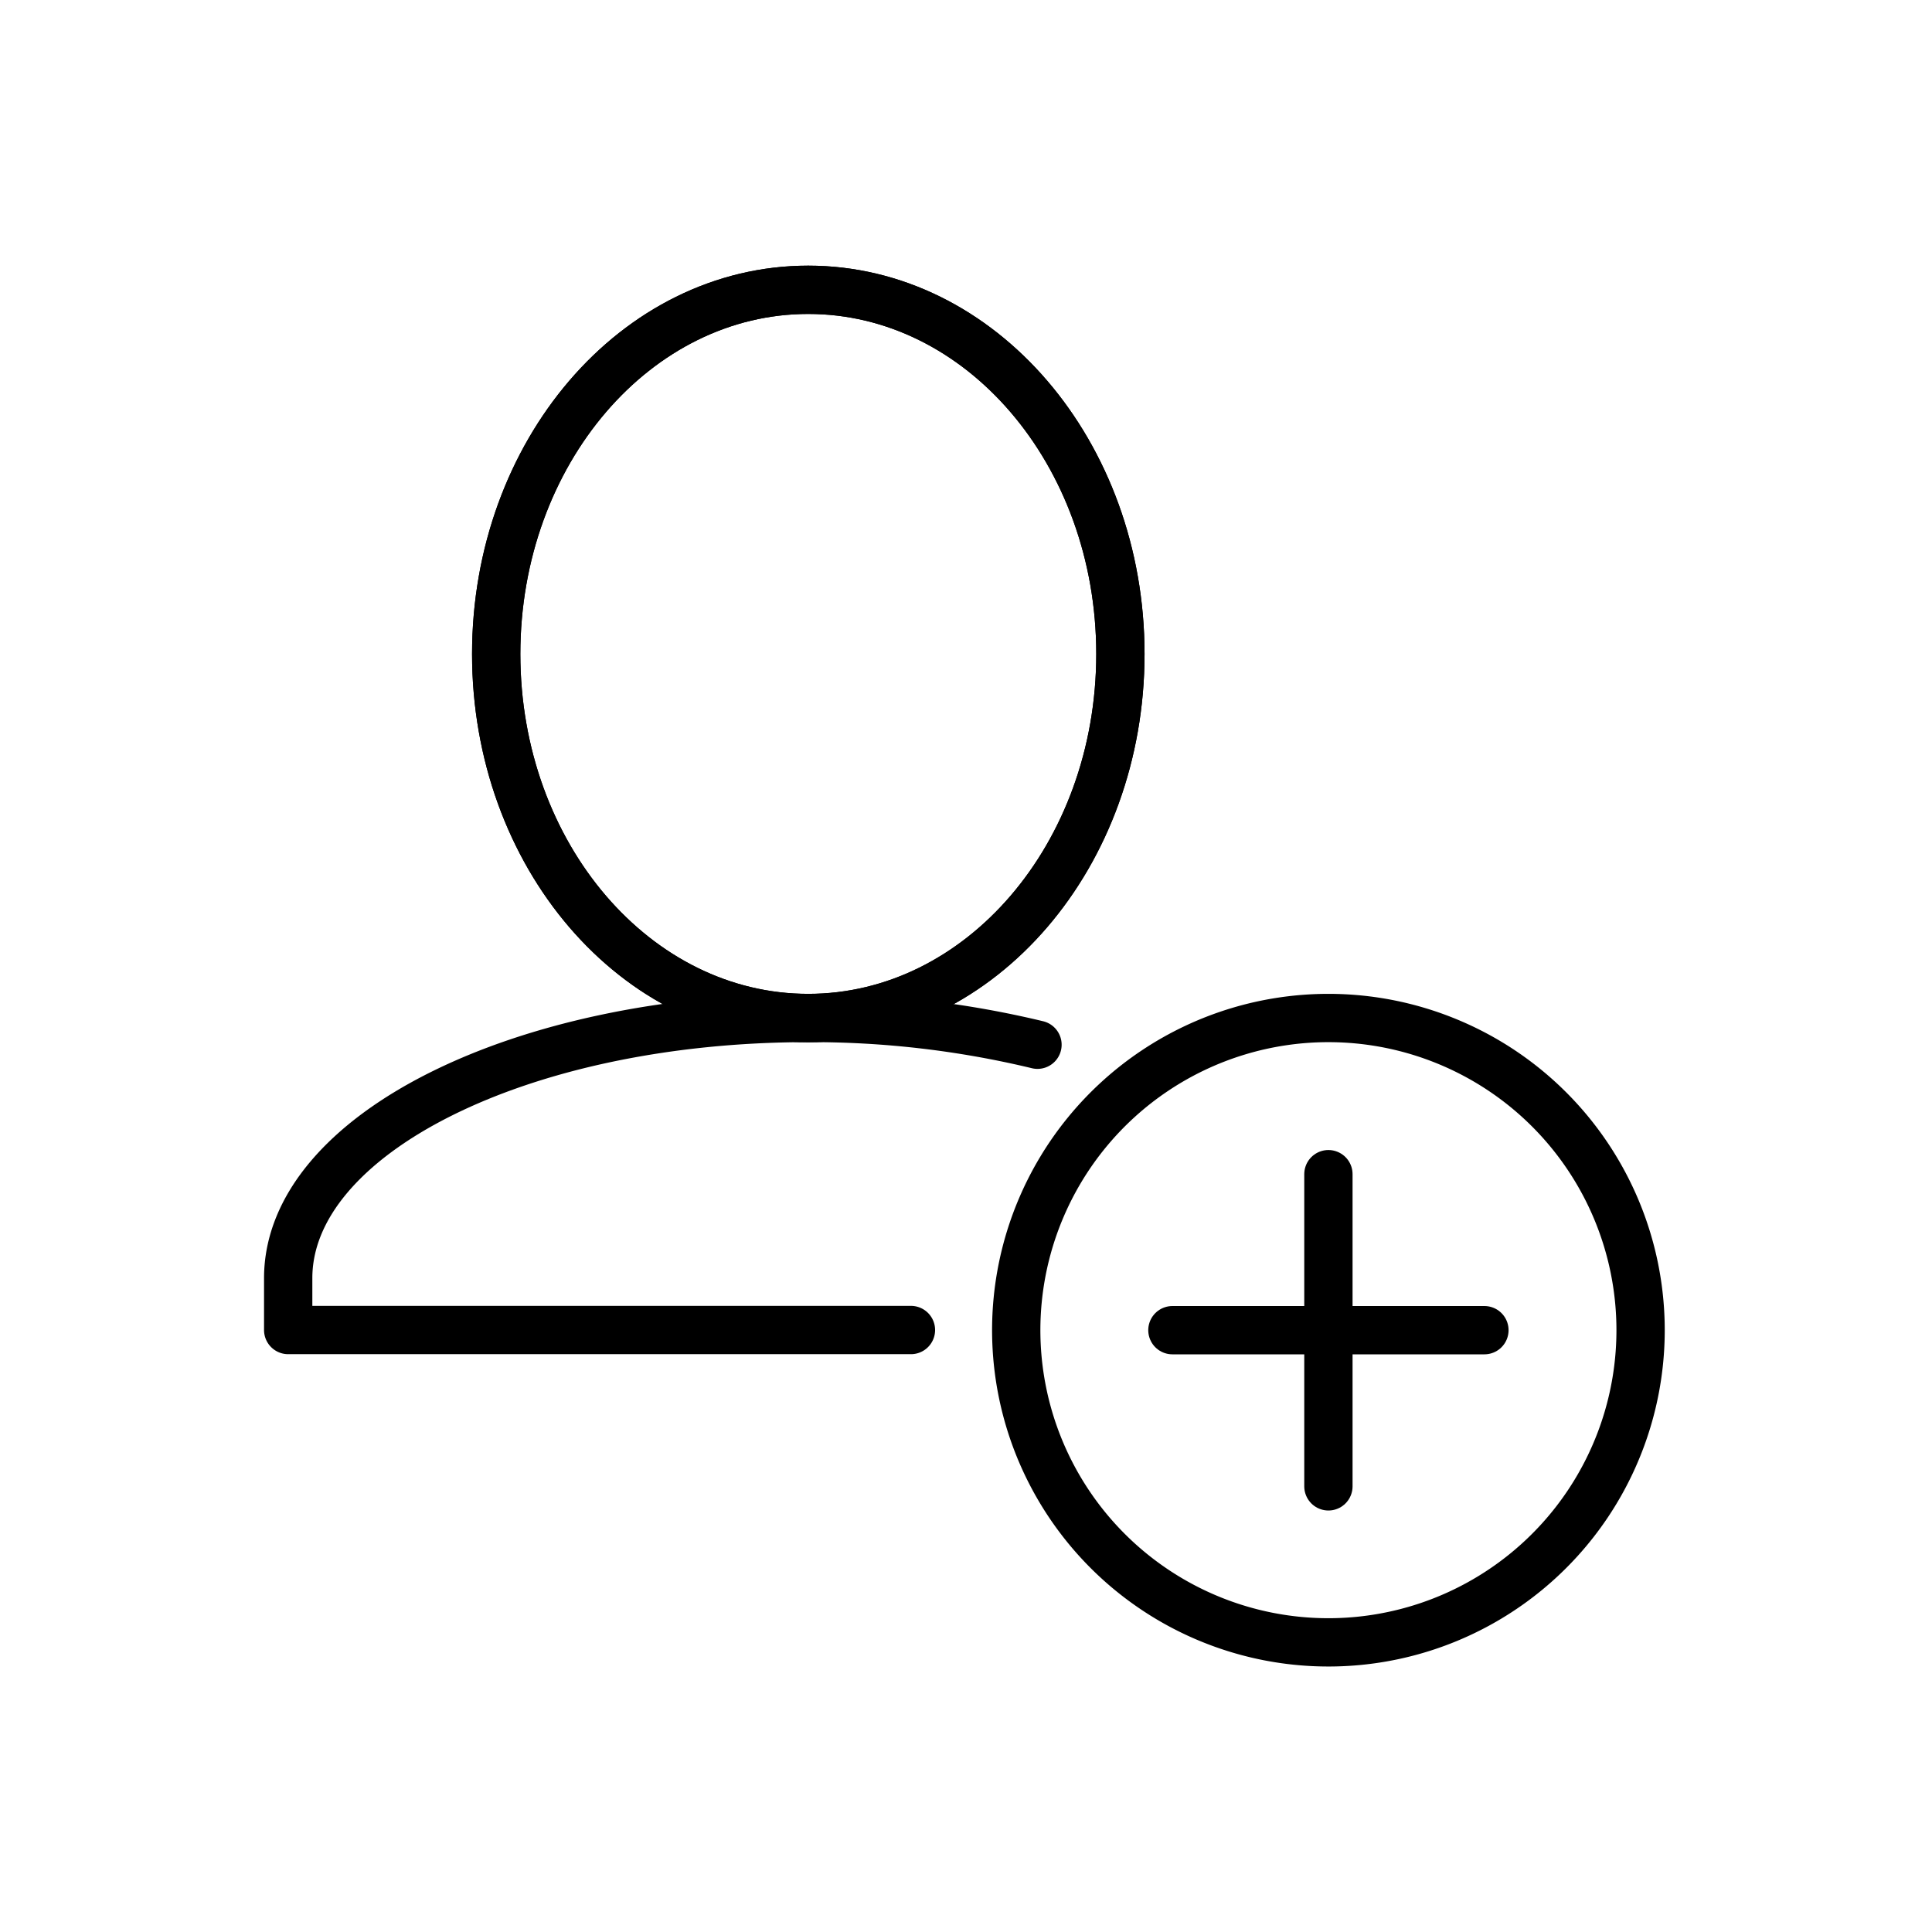<svg xmlns="http://www.w3.org/2000/svg" viewBox="0 0 120 120"><defs><style>.cls-1,.cls-2{fill:none;stroke:#000;stroke-width:3px;}.cls-1{stroke-miterlimit:10;}.cls-2{stroke-linecap:round;stroke-linejoin:round;}</style></defs><g id="_232_-_REMOVE_PERSON" data-name="232 - REMOVE PERSON"><path class="cls-1" d="M69.59,40.62c0,12.49-8.68,22.61-19.39,22.61S30.82,53.11,30.82,40.62,39.5,18,50.2,18,69.59,28.13,69.59,40.62Z"/><path class="cls-1" d="M69.59,40.62c0,12.49-8.68,22.61-19.39,22.61S30.82,53.11,30.82,40.62,39.5,18,50.2,18,69.59,28.13,69.59,40.62Z"/><path class="cls-2" d="M64.44,64.89A59.89,59.89,0,0,0,50.2,63.23c-17.84,0-32.3,7.24-32.3,16.16v3.22H56.58"/><path class="cls-1" d="M101.9,82.61A19.39,19.39,0,1,1,82.51,63.23,19.39,19.39,0,0,1,101.9,82.61Z"/><line class="cls-2" x1="92.2" y1="82.62" x2="72.82" y2="82.62"/><line class="cls-2" x1="82.51" y1="72.93" x2="82.51" y2="92.32"/></g></svg>